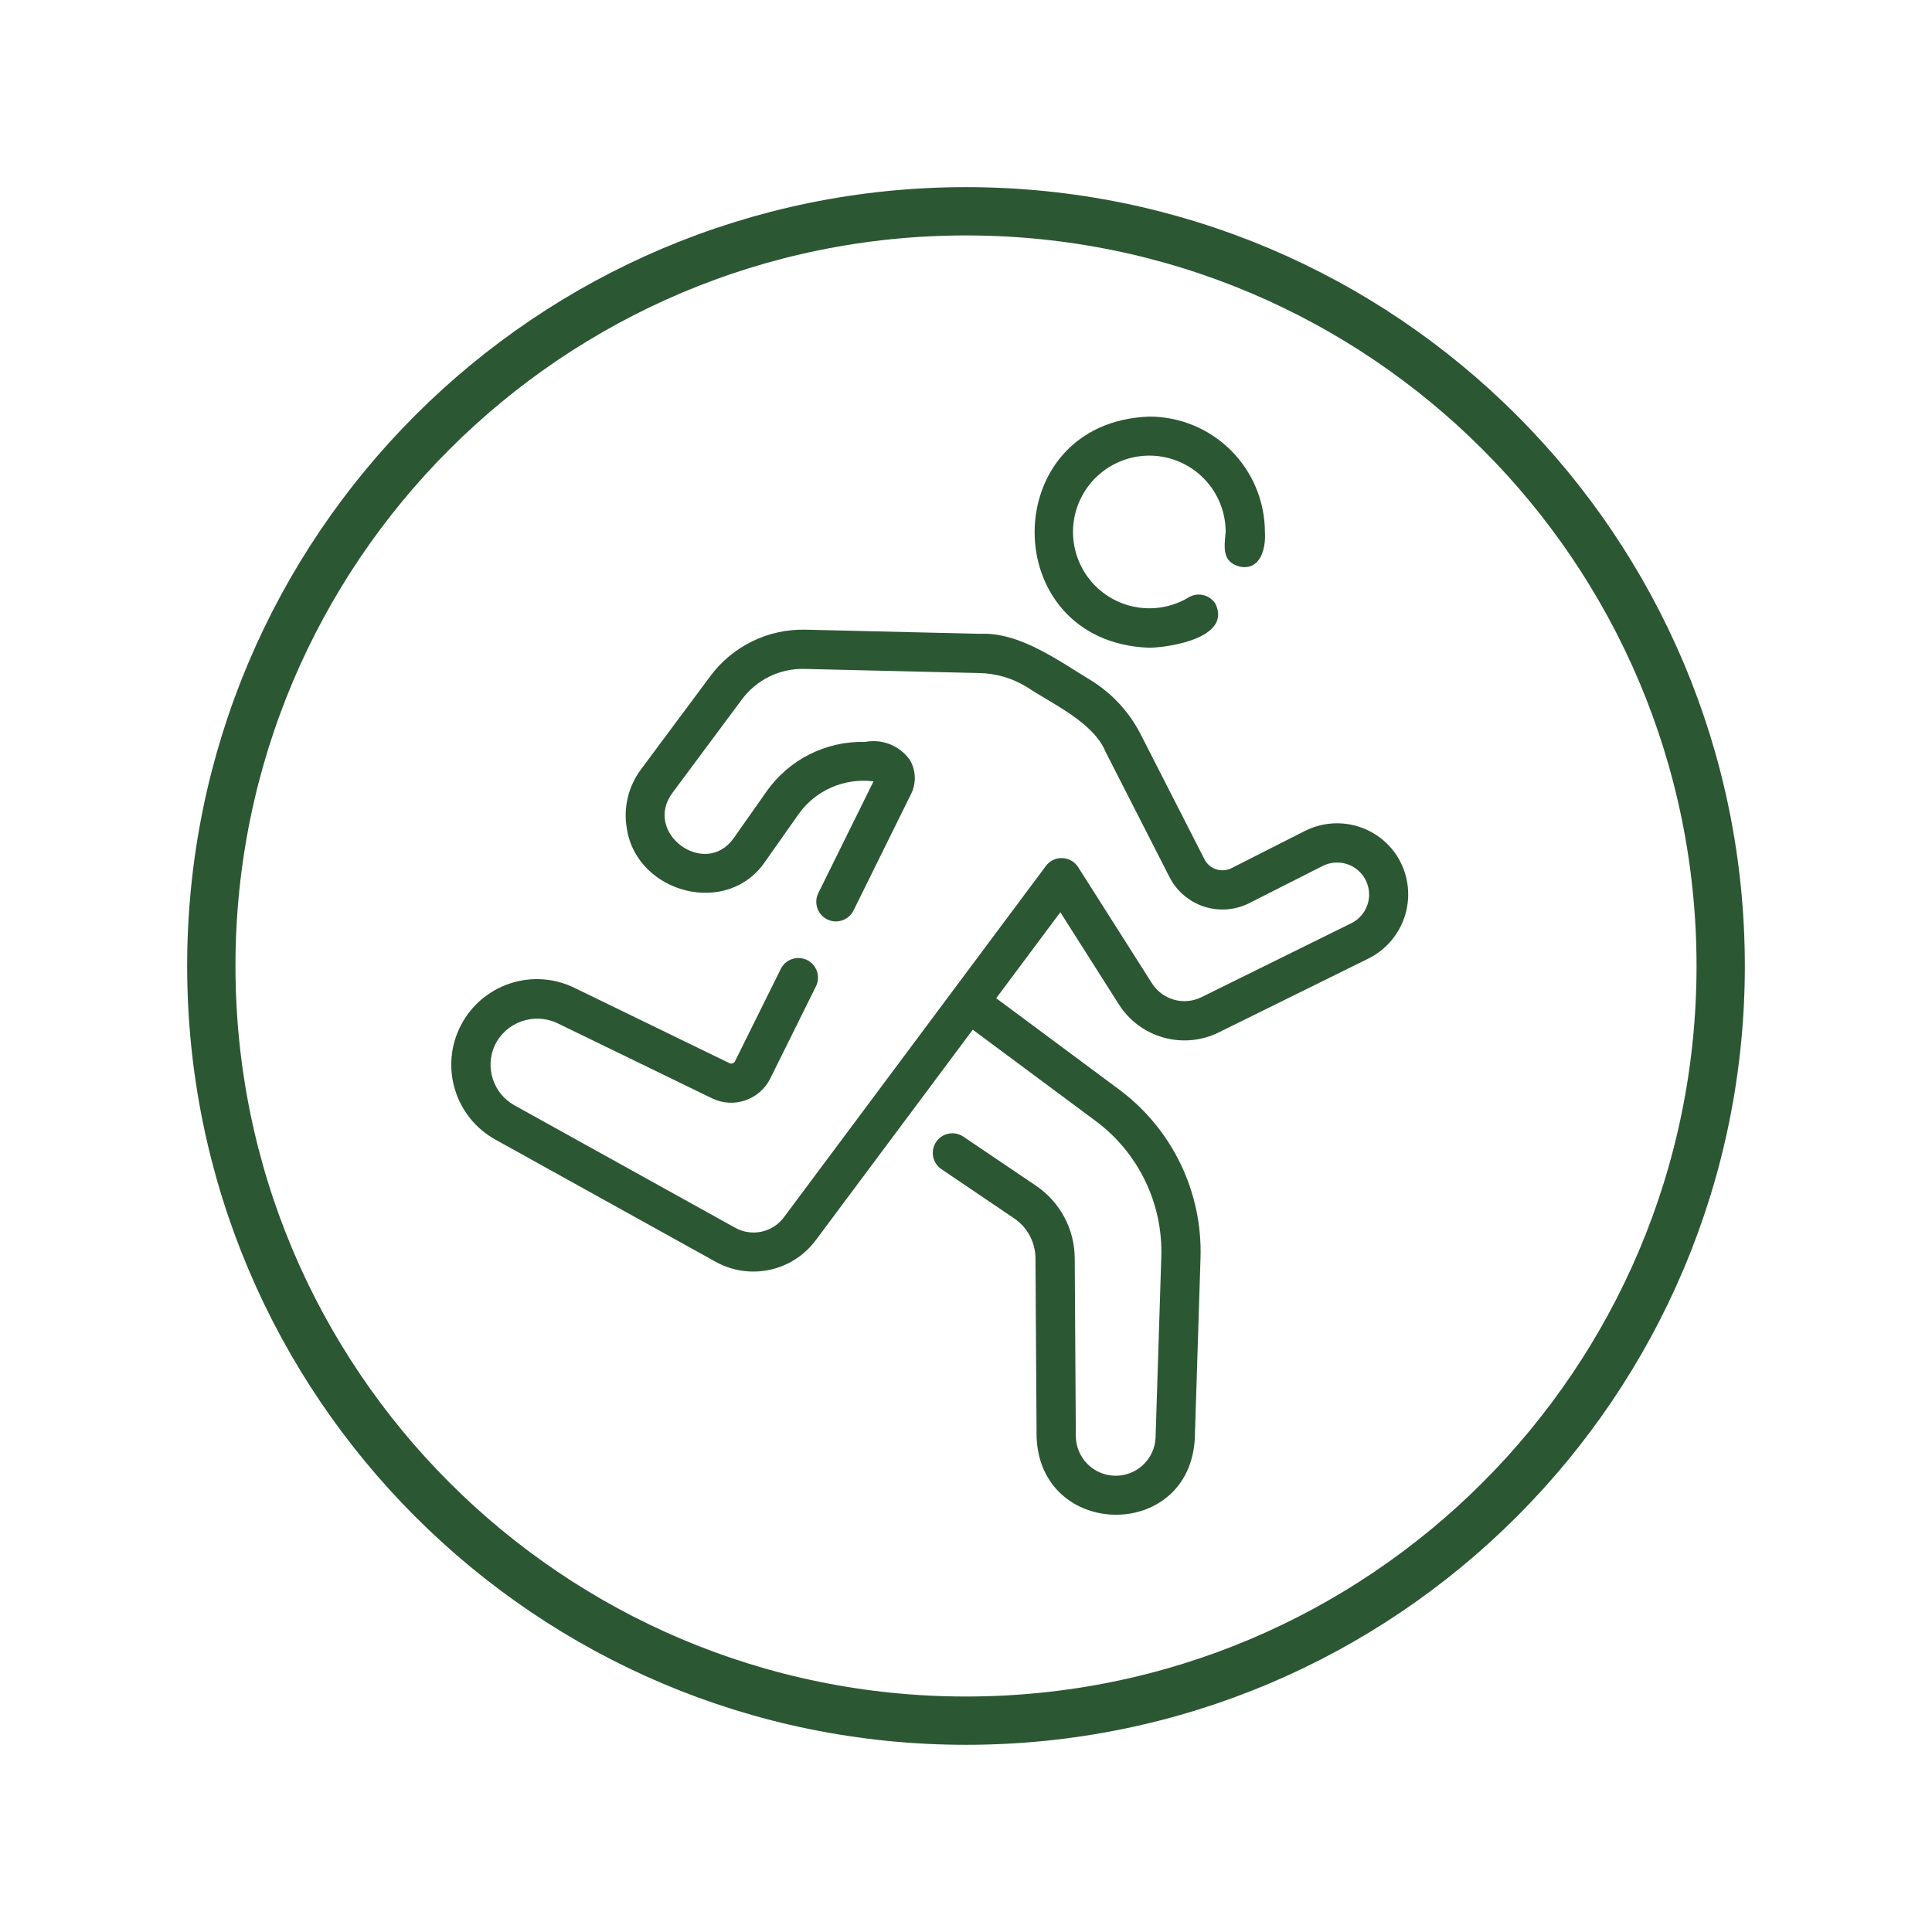 <svg xmlns="http://www.w3.org/2000/svg" fill="none" viewBox="0 0 80 80" height="80" width="80">
<path stroke-linejoin="round" stroke-linecap="round" stroke-width="2" stroke="#2C5733" d="M40 71.249C57.259 71.249 71.25 57.258 71.25 39.999C71.25 22.74 57.259 8.749 40 8.749C22.741 8.749 8.75 22.74 8.75 39.999C8.75 57.258 22.741 71.249 40 71.249Z"></path>
<path fill="#2C5733" d="M47.592 26.822C48.532 26.801 50.987 26.382 50.331 25.006C50.218 24.823 50.037 24.692 49.827 24.642C49.618 24.592 49.397 24.627 49.213 24.74C48.614 25.098 47.913 25.248 47.22 25.166C46.526 25.084 45.88 24.774 45.381 24.286C44.882 23.797 44.559 23.157 44.462 22.466C44.365 21.775 44.499 21.07 44.845 20.464C45.19 19.857 45.727 19.382 46.371 19.112C47.015 18.842 47.73 18.793 48.404 18.973C49.079 19.152 49.675 19.55 50.1 20.104C50.525 20.658 50.754 21.337 50.752 22.035C50.693 22.664 50.589 23.273 51.349 23.466C52.193 23.622 52.422 22.717 52.377 22.035C52.376 20.767 51.872 19.55 50.974 18.653C50.077 17.756 48.861 17.251 47.592 17.25C41.258 17.474 41.259 26.597 47.592 26.822Z"></path>
<path fill="#2C5733" d="M57.845 35.44C57.449 34.828 56.841 34.384 56.137 34.193C55.433 34.003 54.684 34.08 54.033 34.408L50.987 35.952C50.791 36.048 50.564 36.064 50.356 35.995C50.148 35.927 49.976 35.779 49.876 35.584L47.226 30.393C46.758 29.482 46.051 28.716 45.182 28.176C43.847 27.37 42.221 26.166 40.583 26.245L33.364 26.074C32.595 26.054 31.833 26.22 31.142 26.559C30.451 26.898 29.852 27.398 29.397 28.019L26.55 31.848C26.286 32.198 26.097 32.599 25.995 33.025C25.893 33.452 25.881 33.894 25.958 34.326C26.388 37.001 30.133 37.992 31.698 35.657L33.071 33.707C33.417 33.222 33.888 32.841 34.434 32.603C34.979 32.365 35.58 32.279 36.17 32.356L33.88 36.991C33.788 37.184 33.775 37.405 33.845 37.607C33.915 37.809 34.061 37.975 34.253 38.07C34.444 38.165 34.665 38.18 34.868 38.113C35.071 38.046 35.239 37.902 35.337 37.712L37.724 32.88C37.836 32.657 37.889 32.408 37.879 32.158C37.869 31.908 37.795 31.665 37.664 31.451C37.459 31.167 37.176 30.948 36.85 30.818C36.523 30.689 36.167 30.655 35.822 30.721C35.026 30.7 34.236 30.876 33.524 31.234C32.812 31.592 32.2 32.12 31.742 32.772L30.369 34.723C29.179 36.369 26.607 34.487 27.85 32.823L30.702 28.987C31.002 28.574 31.398 28.241 31.856 28.016C32.314 27.792 32.82 27.683 33.33 27.699L40.549 27.87C41.245 27.883 41.926 28.083 42.519 28.448C43.559 29.139 45.279 29.908 45.779 31.131L48.43 36.325C48.727 36.902 49.239 37.338 49.855 37.54C50.471 37.741 51.142 37.691 51.721 37.401L54.764 35.86C54.92 35.78 55.09 35.732 55.265 35.719C55.439 35.706 55.615 35.727 55.781 35.782C55.947 35.836 56.101 35.923 56.233 36.038C56.366 36.152 56.474 36.291 56.552 36.448C56.631 36.604 56.677 36.775 56.689 36.949C56.701 37.124 56.679 37.299 56.623 37.465C56.567 37.631 56.479 37.784 56.363 37.915C56.248 38.047 56.108 38.154 55.95 38.231L49.746 41.293C49.394 41.465 48.991 41.502 48.614 41.396C48.236 41.29 47.912 41.048 47.701 40.718L44.645 35.908C44.575 35.797 44.478 35.705 44.364 35.639C44.25 35.574 44.122 35.537 43.99 35.532C43.858 35.525 43.727 35.552 43.608 35.609C43.489 35.666 43.386 35.751 43.308 35.858L32.462 50.402C32.235 50.709 31.904 50.922 31.531 51.002C31.157 51.081 30.768 51.022 30.436 50.835L21.295 45.765C20.876 45.53 20.561 45.146 20.41 44.69C20.259 44.233 20.285 43.737 20.481 43.298C20.701 42.831 21.098 42.47 21.584 42.295C22.07 42.12 22.605 42.145 23.073 42.364L29.493 45.484C29.921 45.689 30.411 45.718 30.859 45.565C31.307 45.412 31.678 45.09 31.891 44.667L33.792 40.832C33.884 40.64 33.897 40.419 33.827 40.217C33.757 40.015 33.611 39.849 33.42 39.754C33.229 39.659 33.008 39.644 32.805 39.71C32.602 39.777 32.434 39.921 32.336 40.11L30.436 43.943C30.427 43.964 30.413 43.982 30.395 43.997C30.378 44.013 30.358 44.025 30.336 44.032C30.314 44.039 30.291 44.042 30.268 44.041C30.245 44.039 30.223 44.032 30.202 44.022L23.779 40.9C22.948 40.497 21.994 40.433 21.117 40.723C20.241 41.013 19.512 41.633 19.086 42.452C18.66 43.271 18.57 44.223 18.836 45.107C19.101 45.991 19.701 46.737 20.507 47.185L29.65 52.257C30.328 52.628 31.116 52.743 31.872 52.581C32.627 52.419 33.299 51.99 33.765 51.373L40.28 42.637L45.371 46.419C46.244 47.067 46.946 47.917 47.419 48.896C47.892 49.874 48.121 50.953 48.087 52.039L47.85 59.526C47.832 59.955 47.647 60.361 47.335 60.656C47.023 60.951 46.608 61.113 46.178 61.107C45.749 61.102 45.338 60.929 45.034 60.626C44.73 60.323 44.555 59.914 44.548 59.484L44.502 52.099C44.499 51.505 44.351 50.922 44.071 50.399C43.791 49.876 43.388 49.429 42.896 49.097L39.881 47.059C39.703 46.943 39.486 46.901 39.276 46.943C39.067 46.985 38.883 47.107 38.764 47.284C38.644 47.461 38.599 47.678 38.638 47.887C38.677 48.097 38.797 48.283 38.972 48.405L41.986 50.444C42.259 50.627 42.483 50.875 42.638 51.165C42.794 51.456 42.876 51.779 42.877 52.108L42.923 59.494C43.065 63.726 49.228 63.842 49.474 59.577L49.711 52.09C49.753 50.742 49.469 49.403 48.882 48.189C48.295 46.974 47.423 45.919 46.341 45.115L41.251 41.334L43.906 37.774L46.33 41.59C46.755 42.259 47.411 42.747 48.174 42.961C48.936 43.176 49.751 43.101 50.462 42.752L56.673 39.687C57.044 39.5 57.372 39.238 57.636 38.917C57.9 38.597 58.093 38.224 58.203 37.824C58.314 37.423 58.339 37.005 58.277 36.594C58.216 36.183 58.068 35.79 57.845 35.44Z"></path>
</svg>
